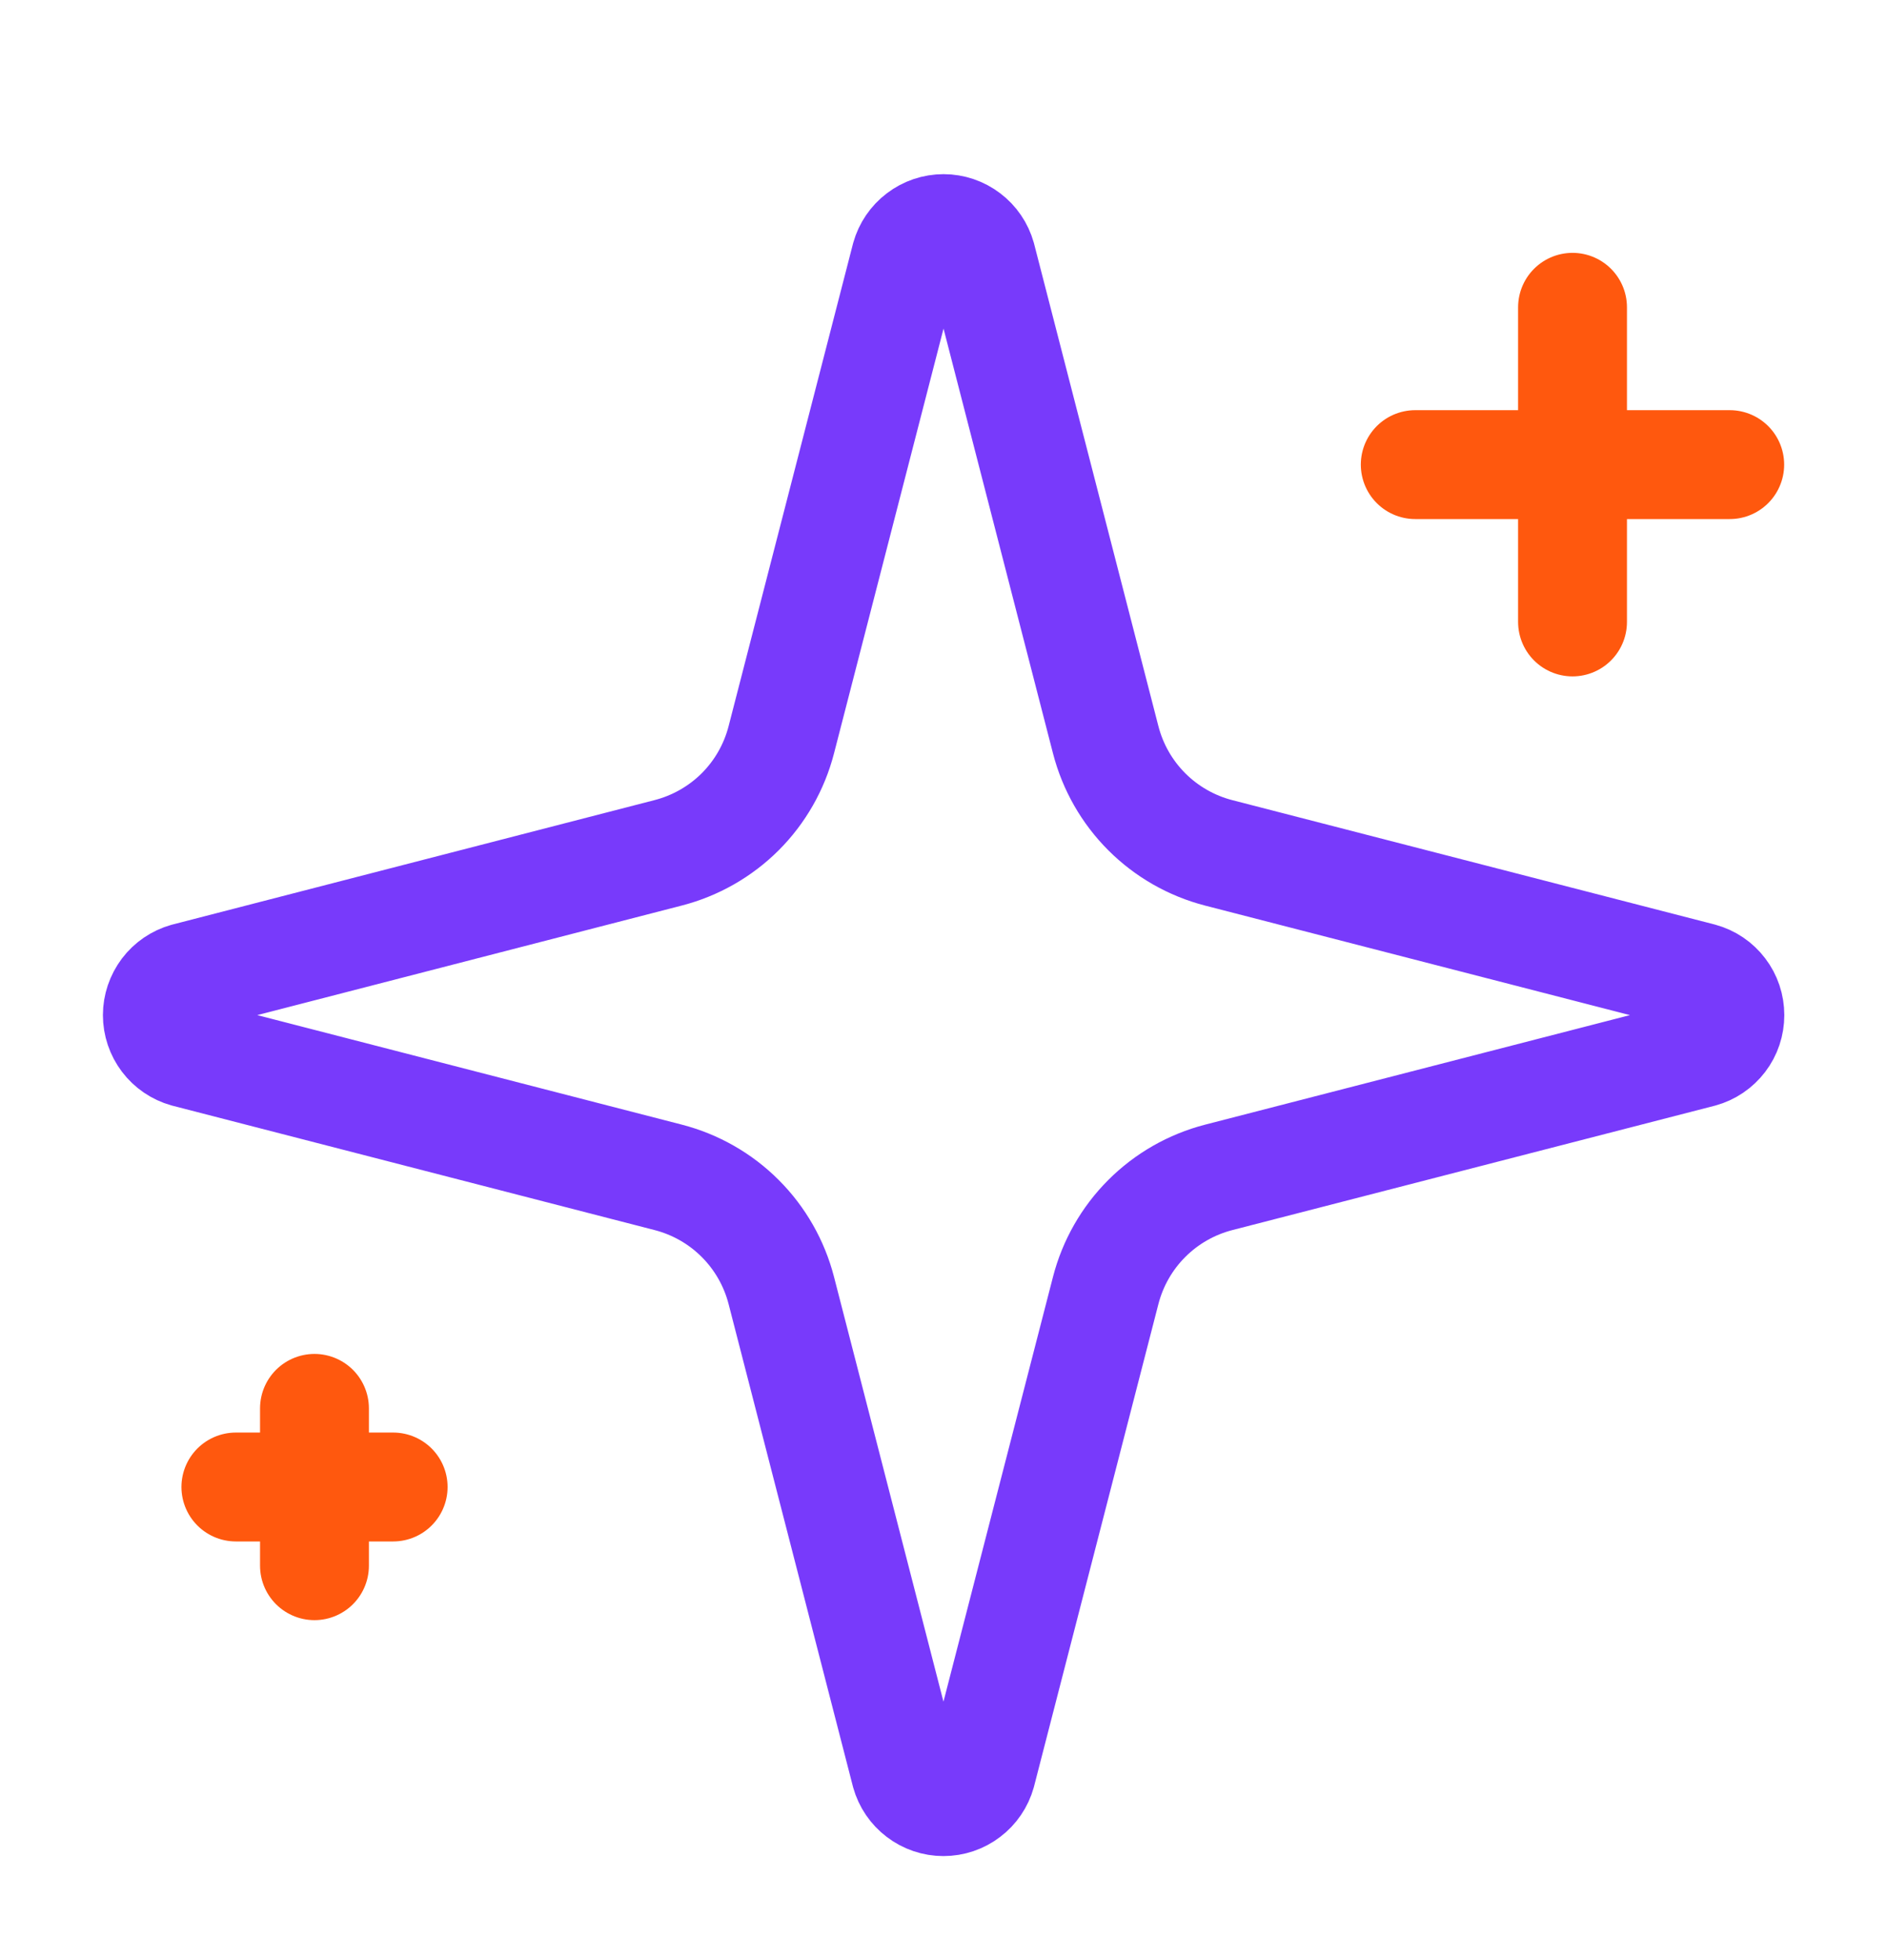 <svg xmlns="http://www.w3.org/2000/svg" width="26" height="27" viewBox="0 0 26 27" fill="none"><path d="M10.765 17.775C10.668 17.4 10.473 17.058 10.199 16.784C9.925 16.51 9.583 16.315 9.208 16.218L2.562 14.504C2.449 14.472 2.349 14.404 2.278 14.31C2.207 14.216 2.168 14.101 2.168 13.983C2.168 13.865 2.207 13.751 2.278 13.656C2.349 13.562 2.449 13.494 2.562 13.462L9.208 11.747C9.583 11.65 9.925 11.455 10.199 11.182C10.473 10.908 10.668 10.566 10.765 10.191L12.479 3.545C12.511 3.431 12.579 3.331 12.673 3.26C12.767 3.188 12.882 3.149 13.001 3.149C13.119 3.149 13.234 3.188 13.328 3.26C13.422 3.331 13.49 3.431 13.522 3.545L15.235 10.191C15.332 10.566 15.527 10.908 15.801 11.182C16.075 11.456 16.417 11.651 16.792 11.748L23.438 13.461C23.552 13.492 23.653 13.56 23.725 13.655C23.797 13.749 23.835 13.864 23.835 13.983C23.835 14.102 23.797 14.217 23.725 14.311C23.653 14.405 23.552 14.474 23.438 14.505L16.792 16.218C16.417 16.315 16.075 16.51 15.801 16.784C15.527 17.058 15.332 17.4 15.235 17.775L13.521 24.421C13.489 24.535 13.421 24.635 13.327 24.706C13.233 24.778 13.118 24.817 12.999 24.817C12.881 24.817 12.766 24.778 12.672 24.706C12.578 24.635 12.51 24.535 12.478 24.421L10.765 17.775Z" stroke="#783AFB" stroke-width="1.5" stroke-linecap="round" stroke-linejoin="round"></path><path d="M21.667 4.233V8.567" stroke="#FF580E" stroke-width="1.5" stroke-linecap="round" stroke-linejoin="round"></path><path d="M23.833 6.4H19.5" stroke="#FF580E" stroke-width="1.5" stroke-linecap="round" stroke-linejoin="round"></path><path d="M4.333 19.4V21.567" stroke="#FF580E" stroke-width="1.5" stroke-linecap="round" stroke-linejoin="round"></path><path d="M5.417 20.483H3.25" stroke="#FF580E" stroke-width="1.5" stroke-linecap="round" stroke-linejoin="round"></path></svg>